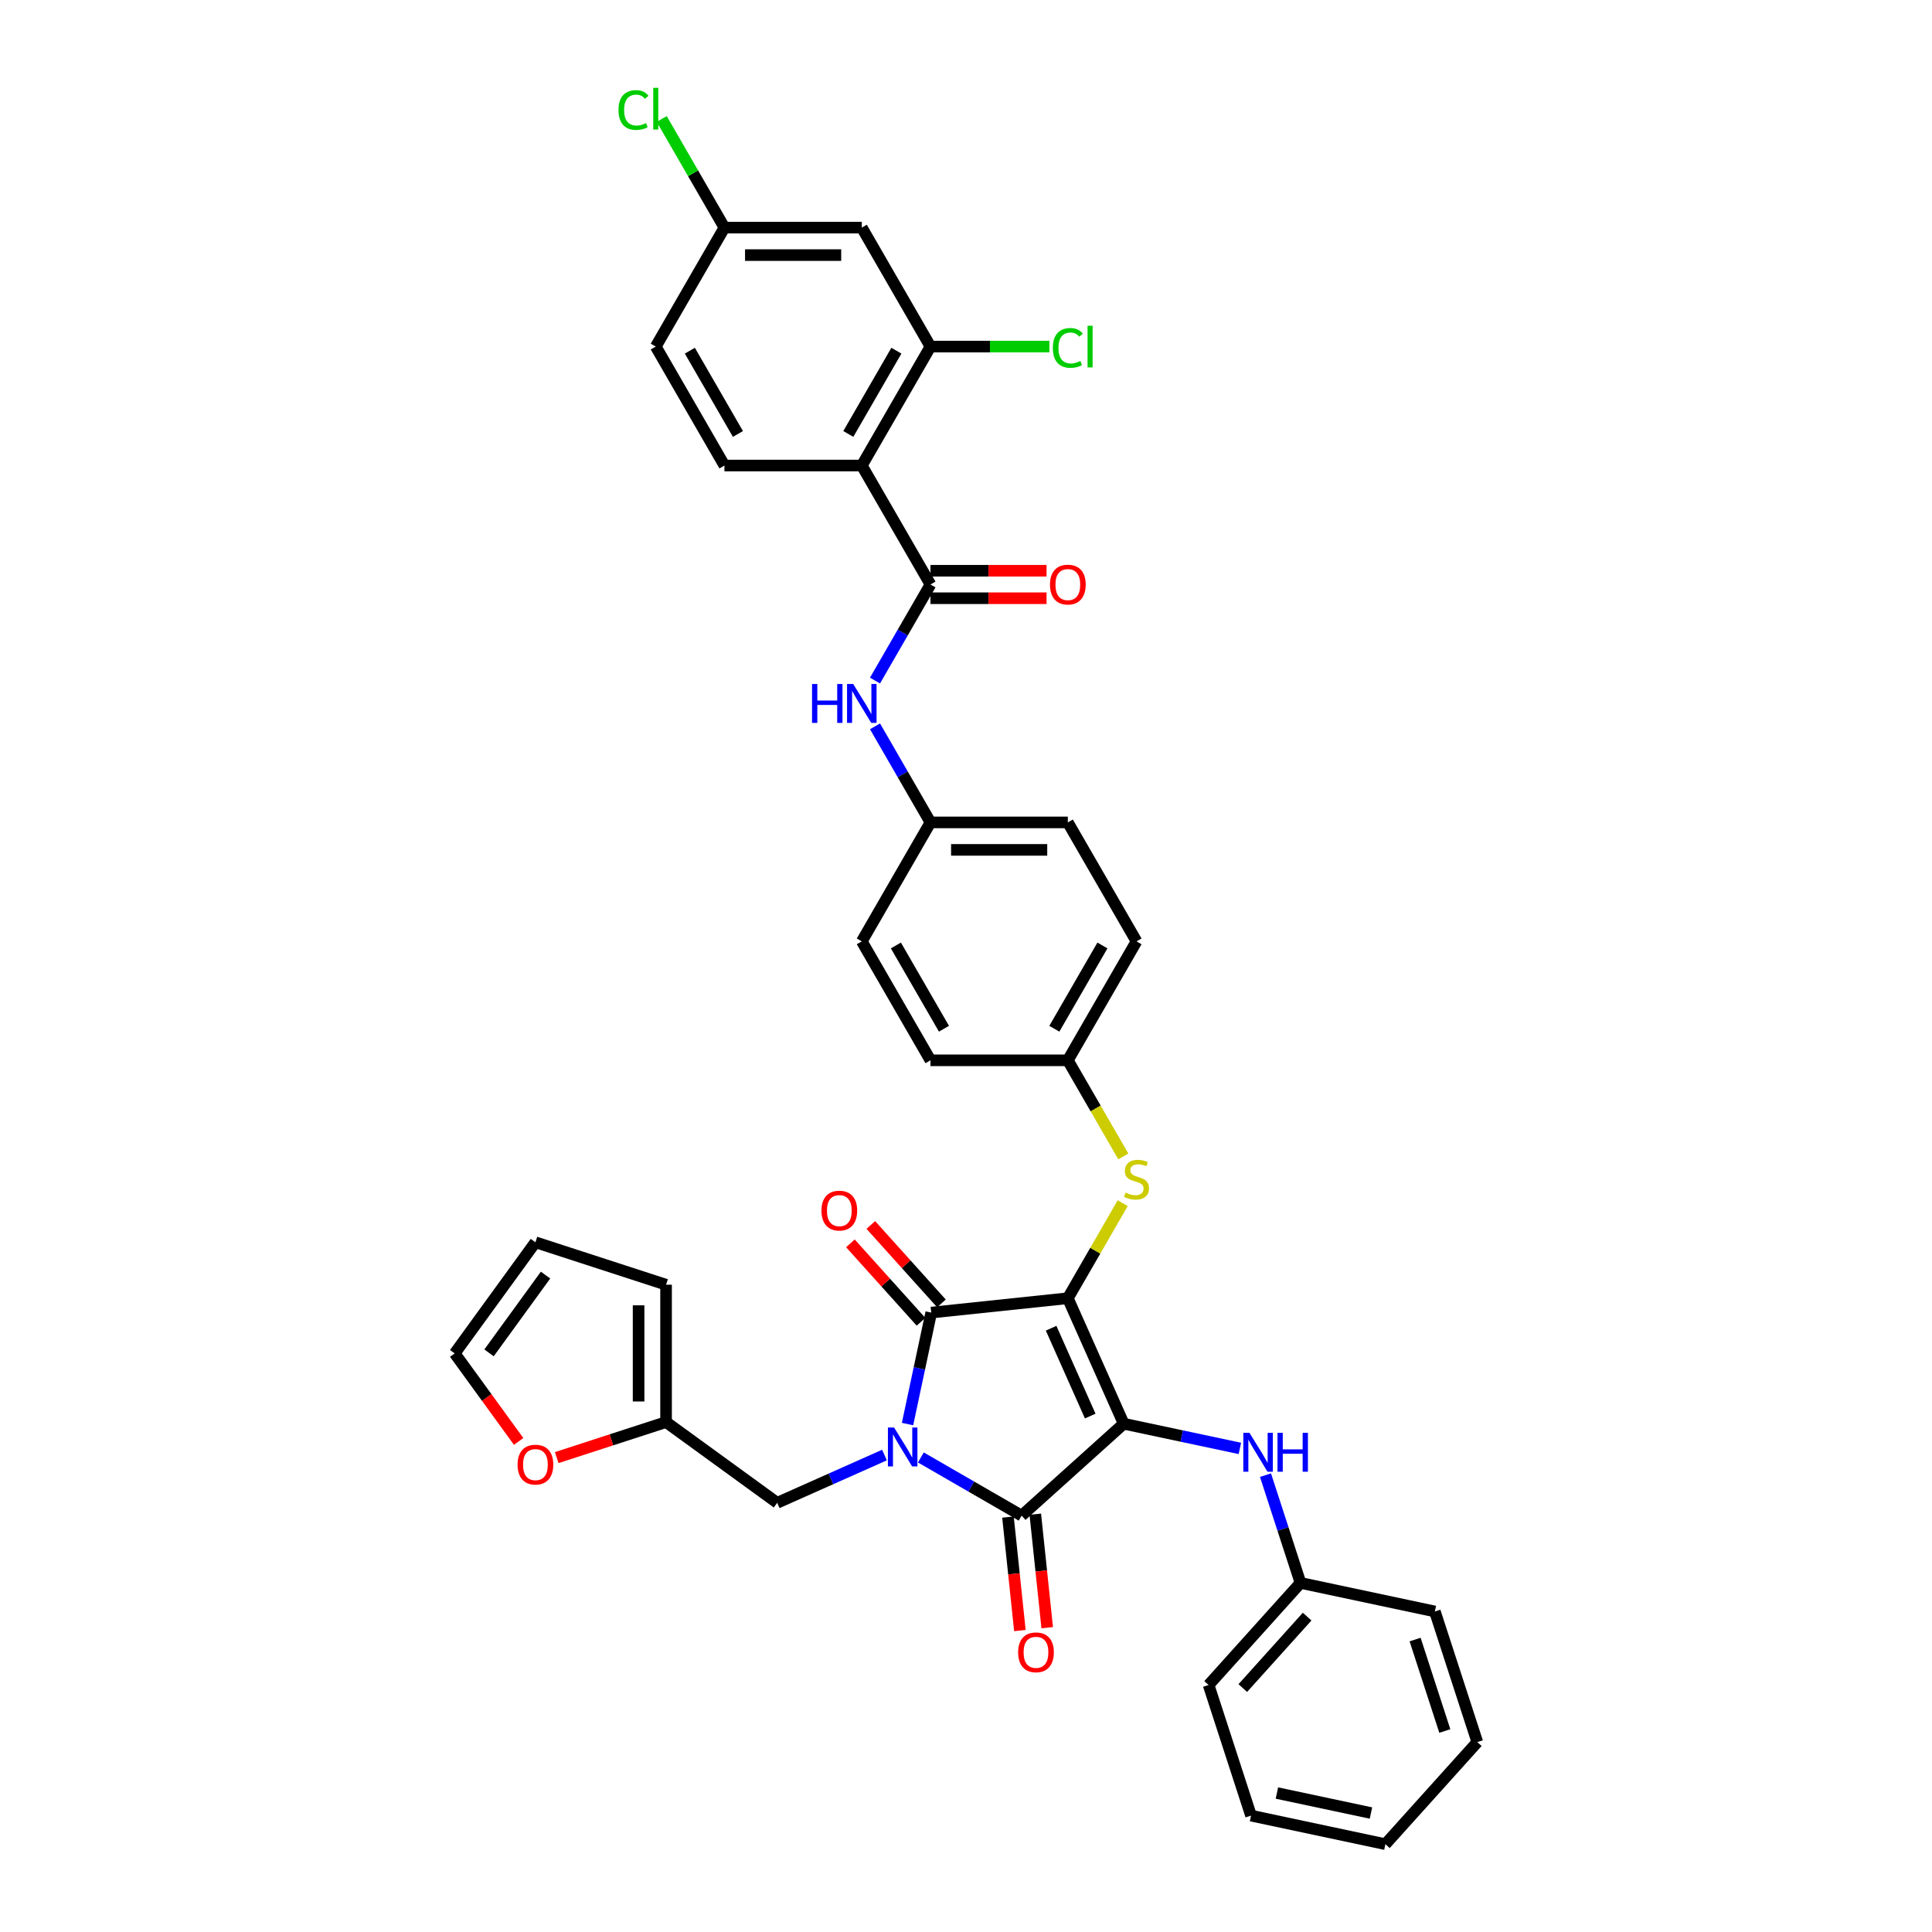 <?xml version='1.0' encoding='iso-8859-1'?>
<svg version='1.1' baseProfile='full'
              xmlns='http://www.w3.org/2000/svg'
                      xmlns:rdkit='http://www.rdkit.org/xml'
                      xmlns:xlink='http://www.w3.org/1999/xlink'
                  xml:space='preserve'
width='1000px' height='1000px' viewBox='0 0 1000 1000'>
<!-- END OF HEADER -->
<rect style='opacity:1.0;fill:#FFFFFF;stroke:none' width='1000' height='1000' x='0' y='0'> </rect>
<path class='bond-0' d='M 452.904,352.26 L 467.258,327.397' style='fill:none;fill-rule:evenodd;stroke:#0000FF;stroke-width:6px;stroke-linecap:butt;stroke-linejoin:miter;stroke-opacity:1' />
<path class='bond-0' d='M 467.258,327.397 L 481.613,302.533' style='fill:none;fill-rule:evenodd;stroke:#000000;stroke-width:6px;stroke-linecap:butt;stroke-linejoin:miter;stroke-opacity:1' />
<path class='bond-1' d='M 452.904,375.95 L 467.258,400.813' style='fill:none;fill-rule:evenodd;stroke:#0000FF;stroke-width:6px;stroke-linecap:butt;stroke-linejoin:miter;stroke-opacity:1' />
<path class='bond-1' d='M 467.258,400.813 L 481.613,425.676' style='fill:none;fill-rule:evenodd;stroke:#000000;stroke-width:6px;stroke-linecap:butt;stroke-linejoin:miter;stroke-opacity:1' />
<path class='bond-2' d='M 481.613,309.643 L 511.652,309.643' style='fill:none;fill-rule:evenodd;stroke:#000000;stroke-width:6px;stroke-linecap:butt;stroke-linejoin:miter;stroke-opacity:1' />
<path class='bond-2' d='M 511.652,309.643 L 541.69,309.643' style='fill:none;fill-rule:evenodd;stroke:#FF0000;stroke-width:6px;stroke-linecap:butt;stroke-linejoin:miter;stroke-opacity:1' />
<path class='bond-2' d='M 481.613,295.424 L 511.652,295.424' style='fill:none;fill-rule:evenodd;stroke:#000000;stroke-width:6px;stroke-linecap:butt;stroke-linejoin:miter;stroke-opacity:1' />
<path class='bond-2' d='M 511.652,295.424 L 541.69,295.424' style='fill:none;fill-rule:evenodd;stroke:#FF0000;stroke-width:6px;stroke-linecap:butt;stroke-linejoin:miter;stroke-opacity:1' />
<path class='bond-3' d='M 481.613,302.533 L 446.065,240.962' style='fill:none;fill-rule:evenodd;stroke:#000000;stroke-width:6px;stroke-linecap:butt;stroke-linejoin:miter;stroke-opacity:1' />
<path class='bond-4' d='M 552.71,671.963 L 581.628,736.913' style='fill:none;fill-rule:evenodd;stroke:#000000;stroke-width:6px;stroke-linecap:butt;stroke-linejoin:miter;stroke-opacity:1' />
<path class='bond-4' d='M 544.058,687.489 L 564.3,732.954' style='fill:none;fill-rule:evenodd;stroke:#000000;stroke-width:6px;stroke-linecap:butt;stroke-linejoin:miter;stroke-opacity:1' />
<path class='bond-5' d='M 552.71,671.963 L 482.003,679.394' style='fill:none;fill-rule:evenodd;stroke:#000000;stroke-width:6px;stroke-linecap:butt;stroke-linejoin:miter;stroke-opacity:1' />
<path class='bond-6' d='M 552.71,671.963 L 566.917,647.355' style='fill:none;fill-rule:evenodd;stroke:#000000;stroke-width:6px;stroke-linecap:butt;stroke-linejoin:miter;stroke-opacity:1' />
<path class='bond-6' d='M 566.917,647.355 L 581.124,622.748' style='fill:none;fill-rule:evenodd;stroke:#CCCC00;stroke-width:6px;stroke-linecap:butt;stroke-linejoin:miter;stroke-opacity:1' />
<path class='bond-7' d='M 581.628,736.913 L 528.793,784.486' style='fill:none;fill-rule:evenodd;stroke:#000000;stroke-width:6px;stroke-linecap:butt;stroke-linejoin:miter;stroke-opacity:1' />
<path class='bond-8' d='M 581.628,736.913 L 611.693,743.303' style='fill:none;fill-rule:evenodd;stroke:#000000;stroke-width:6px;stroke-linecap:butt;stroke-linejoin:miter;stroke-opacity:1' />
<path class='bond-8' d='M 611.693,743.303 L 641.758,749.694' style='fill:none;fill-rule:evenodd;stroke:#0000FF;stroke-width:6px;stroke-linecap:butt;stroke-linejoin:miter;stroke-opacity:1' />
<path class='bond-9' d='M 528.793,784.486 L 502.713,769.429' style='fill:none;fill-rule:evenodd;stroke:#000000;stroke-width:6px;stroke-linecap:butt;stroke-linejoin:miter;stroke-opacity:1' />
<path class='bond-9' d='M 502.713,769.429 L 476.634,754.372' style='fill:none;fill-rule:evenodd;stroke:#0000FF;stroke-width:6px;stroke-linecap:butt;stroke-linejoin:miter;stroke-opacity:1' />
<path class='bond-10' d='M 521.722,785.229 L 524.809,814.603' style='fill:none;fill-rule:evenodd;stroke:#000000;stroke-width:6px;stroke-linecap:butt;stroke-linejoin:miter;stroke-opacity:1' />
<path class='bond-10' d='M 524.809,814.603 L 527.897,843.978' style='fill:none;fill-rule:evenodd;stroke:#FF0000;stroke-width:6px;stroke-linecap:butt;stroke-linejoin:miter;stroke-opacity:1' />
<path class='bond-10' d='M 535.863,783.742 L 538.951,813.117' style='fill:none;fill-rule:evenodd;stroke:#000000;stroke-width:6px;stroke-linecap:butt;stroke-linejoin:miter;stroke-opacity:1' />
<path class='bond-10' d='M 538.951,813.117 L 542.038,842.491' style='fill:none;fill-rule:evenodd;stroke:#FF0000;stroke-width:6px;stroke-linecap:butt;stroke-linejoin:miter;stroke-opacity:1' />
<path class='bond-11' d='M 457.808,753.128 L 430.039,765.492' style='fill:none;fill-rule:evenodd;stroke:#0000FF;stroke-width:6px;stroke-linecap:butt;stroke-linejoin:miter;stroke-opacity:1' />
<path class='bond-11' d='M 430.039,765.492 L 402.271,777.855' style='fill:none;fill-rule:evenodd;stroke:#000000;stroke-width:6px;stroke-linecap:butt;stroke-linejoin:miter;stroke-opacity:1' />
<path class='bond-12' d='M 469.739,737.093 L 475.871,708.243' style='fill:none;fill-rule:evenodd;stroke:#0000FF;stroke-width:6px;stroke-linecap:butt;stroke-linejoin:miter;stroke-opacity:1' />
<path class='bond-12' d='M 475.871,708.243 L 482.003,679.394' style='fill:none;fill-rule:evenodd;stroke:#000000;stroke-width:6px;stroke-linecap:butt;stroke-linejoin:miter;stroke-opacity:1' />
<path class='bond-13' d='M 487.286,674.637 L 469.01,654.339' style='fill:none;fill-rule:evenodd;stroke:#000000;stroke-width:6px;stroke-linecap:butt;stroke-linejoin:miter;stroke-opacity:1' />
<path class='bond-13' d='M 469.01,654.339 L 450.733,634.041' style='fill:none;fill-rule:evenodd;stroke:#FF0000;stroke-width:6px;stroke-linecap:butt;stroke-linejoin:miter;stroke-opacity:1' />
<path class='bond-13' d='M 476.719,684.152 L 458.443,663.853' style='fill:none;fill-rule:evenodd;stroke:#000000;stroke-width:6px;stroke-linecap:butt;stroke-linejoin:miter;stroke-opacity:1' />
<path class='bond-13' d='M 458.443,663.853 L 440.166,643.555' style='fill:none;fill-rule:evenodd;stroke:#FF0000;stroke-width:6px;stroke-linecap:butt;stroke-linejoin:miter;stroke-opacity:1' />
<path class='bond-14' d='M 655.019,763.539 L 664.08,791.425' style='fill:none;fill-rule:evenodd;stroke:#0000FF;stroke-width:6px;stroke-linecap:butt;stroke-linejoin:miter;stroke-opacity:1' />
<path class='bond-14' d='M 664.08,791.425 L 673.141,819.311' style='fill:none;fill-rule:evenodd;stroke:#000000;stroke-width:6px;stroke-linecap:butt;stroke-linejoin:miter;stroke-opacity:1' />
<path class='bond-15' d='M 581.436,598.575 L 567.073,573.697' style='fill:none;fill-rule:evenodd;stroke:#CCCC00;stroke-width:6px;stroke-linecap:butt;stroke-linejoin:miter;stroke-opacity:1' />
<path class='bond-15' d='M 567.073,573.697 L 552.71,548.819' style='fill:none;fill-rule:evenodd;stroke:#000000;stroke-width:6px;stroke-linecap:butt;stroke-linejoin:miter;stroke-opacity:1' />
<path class='bond-16' d='M 552.71,548.819 L 588.258,487.248' style='fill:none;fill-rule:evenodd;stroke:#000000;stroke-width:6px;stroke-linecap:butt;stroke-linejoin:miter;stroke-opacity:1' />
<path class='bond-16' d='M 545.728,532.474 L 570.612,489.374' style='fill:none;fill-rule:evenodd;stroke:#000000;stroke-width:6px;stroke-linecap:butt;stroke-linejoin:miter;stroke-opacity:1' />
<path class='bond-17' d='M 552.71,548.819 L 481.613,548.819' style='fill:none;fill-rule:evenodd;stroke:#000000;stroke-width:6px;stroke-linecap:butt;stroke-linejoin:miter;stroke-opacity:1' />
<path class='bond-18' d='M 481.613,425.676 L 446.065,487.248' style='fill:none;fill-rule:evenodd;stroke:#000000;stroke-width:6px;stroke-linecap:butt;stroke-linejoin:miter;stroke-opacity:1' />
<path class='bond-19' d='M 481.613,425.676 L 552.71,425.676' style='fill:none;fill-rule:evenodd;stroke:#000000;stroke-width:6px;stroke-linecap:butt;stroke-linejoin:miter;stroke-opacity:1' />
<path class='bond-19' d='M 492.278,439.896 L 542.046,439.896' style='fill:none;fill-rule:evenodd;stroke:#000000;stroke-width:6px;stroke-linecap:butt;stroke-linejoin:miter;stroke-opacity:1' />
<path class='bond-20' d='M 588.258,487.248 L 552.71,425.676' style='fill:none;fill-rule:evenodd;stroke:#000000;stroke-width:6px;stroke-linecap:butt;stroke-linejoin:miter;stroke-opacity:1' />
<path class='bond-21' d='M 673.141,819.311 L 625.568,872.147' style='fill:none;fill-rule:evenodd;stroke:#000000;stroke-width:6px;stroke-linecap:butt;stroke-linejoin:miter;stroke-opacity:1' />
<path class='bond-21' d='M 676.572,836.751 L 643.271,873.736' style='fill:none;fill-rule:evenodd;stroke:#000000;stroke-width:6px;stroke-linecap:butt;stroke-linejoin:miter;stroke-opacity:1' />
<path class='bond-22' d='M 673.141,819.311 L 742.684,834.093' style='fill:none;fill-rule:evenodd;stroke:#000000;stroke-width:6px;stroke-linecap:butt;stroke-linejoin:miter;stroke-opacity:1' />
<path class='bond-23' d='M 625.568,872.147 L 647.538,939.764' style='fill:none;fill-rule:evenodd;stroke:#000000;stroke-width:6px;stroke-linecap:butt;stroke-linejoin:miter;stroke-opacity:1' />
<path class='bond-24' d='M 742.684,834.093 L 764.654,901.71' style='fill:none;fill-rule:evenodd;stroke:#000000;stroke-width:6px;stroke-linecap:butt;stroke-linejoin:miter;stroke-opacity:1' />
<path class='bond-24' d='M 732.456,848.63 L 747.835,895.962' style='fill:none;fill-rule:evenodd;stroke:#000000;stroke-width:6px;stroke-linecap:butt;stroke-linejoin:miter;stroke-opacity:1' />
<path class='bond-25' d='M 344.753,736.065 L 316.454,745.26' style='fill:none;fill-rule:evenodd;stroke:#000000;stroke-width:6px;stroke-linecap:butt;stroke-linejoin:miter;stroke-opacity:1' />
<path class='bond-25' d='M 316.454,745.26 L 288.156,754.455' style='fill:none;fill-rule:evenodd;stroke:#FF0000;stroke-width:6px;stroke-linecap:butt;stroke-linejoin:miter;stroke-opacity:1' />
<path class='bond-26' d='M 344.753,736.065 L 344.753,664.969' style='fill:none;fill-rule:evenodd;stroke:#000000;stroke-width:6px;stroke-linecap:butt;stroke-linejoin:miter;stroke-opacity:1' />
<path class='bond-26' d='M 330.533,725.401 L 330.533,675.633' style='fill:none;fill-rule:evenodd;stroke:#000000;stroke-width:6px;stroke-linecap:butt;stroke-linejoin:miter;stroke-opacity:1' />
<path class='bond-27' d='M 344.753,736.065 L 402.271,777.855' style='fill:none;fill-rule:evenodd;stroke:#000000;stroke-width:6px;stroke-linecap:butt;stroke-linejoin:miter;stroke-opacity:1' />
<path class='bond-28' d='M 268.447,746.077 L 251.897,723.297' style='fill:none;fill-rule:evenodd;stroke:#FF0000;stroke-width:6px;stroke-linecap:butt;stroke-linejoin:miter;stroke-opacity:1' />
<path class='bond-28' d='M 251.897,723.297 L 235.346,700.517' style='fill:none;fill-rule:evenodd;stroke:#000000;stroke-width:6px;stroke-linecap:butt;stroke-linejoin:miter;stroke-opacity:1' />
<path class='bond-29' d='M 344.753,664.969 L 277.136,642.999' style='fill:none;fill-rule:evenodd;stroke:#000000;stroke-width:6px;stroke-linecap:butt;stroke-linejoin:miter;stroke-opacity:1' />
<path class='bond-30' d='M 235.346,700.517 L 277.136,642.999' style='fill:none;fill-rule:evenodd;stroke:#000000;stroke-width:6px;stroke-linecap:butt;stroke-linejoin:miter;stroke-opacity:1' />
<path class='bond-30' d='M 253.118,700.247 L 282.371,659.984' style='fill:none;fill-rule:evenodd;stroke:#000000;stroke-width:6px;stroke-linecap:butt;stroke-linejoin:miter;stroke-opacity:1' />
<path class='bond-31' d='M 647.538,939.764 L 717.081,954.545' style='fill:none;fill-rule:evenodd;stroke:#000000;stroke-width:6px;stroke-linecap:butt;stroke-linejoin:miter;stroke-opacity:1' />
<path class='bond-31' d='M 660.926,928.072 L 709.606,938.42' style='fill:none;fill-rule:evenodd;stroke:#000000;stroke-width:6px;stroke-linecap:butt;stroke-linejoin:miter;stroke-opacity:1' />
<path class='bond-32' d='M 764.654,901.71 L 717.081,954.545' style='fill:none;fill-rule:evenodd;stroke:#000000;stroke-width:6px;stroke-linecap:butt;stroke-linejoin:miter;stroke-opacity:1' />
<path class='bond-33' d='M 481.613,548.819 L 446.065,487.248' style='fill:none;fill-rule:evenodd;stroke:#000000;stroke-width:6px;stroke-linecap:butt;stroke-linejoin:miter;stroke-opacity:1' />
<path class='bond-33' d='M 488.595,532.474 L 463.712,489.374' style='fill:none;fill-rule:evenodd;stroke:#000000;stroke-width:6px;stroke-linecap:butt;stroke-linejoin:miter;stroke-opacity:1' />
<path class='bond-34' d='M 446.065,240.962 L 481.613,179.39' style='fill:none;fill-rule:evenodd;stroke:#000000;stroke-width:6px;stroke-linecap:butt;stroke-linejoin:miter;stroke-opacity:1' />
<path class='bond-34' d='M 439.083,224.616 L 463.967,181.516' style='fill:none;fill-rule:evenodd;stroke:#000000;stroke-width:6px;stroke-linecap:butt;stroke-linejoin:miter;stroke-opacity:1' />
<path class='bond-35' d='M 446.065,240.962 L 374.968,240.962' style='fill:none;fill-rule:evenodd;stroke:#000000;stroke-width:6px;stroke-linecap:butt;stroke-linejoin:miter;stroke-opacity:1' />
<path class='bond-36' d='M 481.613,179.39 L 446.065,117.819' style='fill:none;fill-rule:evenodd;stroke:#000000;stroke-width:6px;stroke-linecap:butt;stroke-linejoin:miter;stroke-opacity:1' />
<path class='bond-37' d='M 481.613,179.39 L 512.391,179.39' style='fill:none;fill-rule:evenodd;stroke:#000000;stroke-width:6px;stroke-linecap:butt;stroke-linejoin:miter;stroke-opacity:1' />
<path class='bond-37' d='M 512.391,179.39 L 543.169,179.39' style='fill:none;fill-rule:evenodd;stroke:#00CC00;stroke-width:6px;stroke-linecap:butt;stroke-linejoin:miter;stroke-opacity:1' />
<path class='bond-38' d='M 374.968,240.962 L 339.42,179.39' style='fill:none;fill-rule:evenodd;stroke:#000000;stroke-width:6px;stroke-linecap:butt;stroke-linejoin:miter;stroke-opacity:1' />
<path class='bond-38' d='M 381.95,224.616 L 357.067,181.516' style='fill:none;fill-rule:evenodd;stroke:#000000;stroke-width:6px;stroke-linecap:butt;stroke-linejoin:miter;stroke-opacity:1' />
<path class='bond-39' d='M 446.065,117.819 L 374.968,117.819' style='fill:none;fill-rule:evenodd;stroke:#000000;stroke-width:6px;stroke-linecap:butt;stroke-linejoin:miter;stroke-opacity:1' />
<path class='bond-39' d='M 435.401,132.038 L 385.633,132.038' style='fill:none;fill-rule:evenodd;stroke:#000000;stroke-width:6px;stroke-linecap:butt;stroke-linejoin:miter;stroke-opacity:1' />
<path class='bond-40' d='M 374.968,117.819 L 339.42,179.39' style='fill:none;fill-rule:evenodd;stroke:#000000;stroke-width:6px;stroke-linecap:butt;stroke-linejoin:miter;stroke-opacity:1' />
<path class='bond-41' d='M 374.968,117.819 L 358.737,89.705' style='fill:none;fill-rule:evenodd;stroke:#000000;stroke-width:6px;stroke-linecap:butt;stroke-linejoin:miter;stroke-opacity:1' />
<path class='bond-41' d='M 358.737,89.705 L 342.506,61.591' style='fill:none;fill-rule:evenodd;stroke:#00CC00;stroke-width:6px;stroke-linecap:butt;stroke-linejoin:miter;stroke-opacity:1' />
<path  class='atom-0' d='M 420.314 354.038
L 423.044 354.038
L 423.044 362.598
L 433.339 362.598
L 433.339 354.038
L 436.069 354.038
L 436.069 374.172
L 433.339 374.172
L 433.339 364.873
L 423.044 364.873
L 423.044 374.172
L 420.314 374.172
L 420.314 354.038
' fill='#0000FF'/>
<path  class='atom-0' d='M 441.614 354.038
L 448.212 364.702
Q 448.866 365.754, 449.918 367.66
Q 450.971 369.565, 451.028 369.679
L 451.028 354.038
L 453.701 354.038
L 453.701 374.172
L 450.942 374.172
L 443.861 362.512
Q 443.036 361.147, 442.155 359.583
Q 441.302 358.019, 441.046 357.535
L 441.046 374.172
L 438.429 374.172
L 438.429 354.038
L 441.614 354.038
' fill='#0000FF'/>
<path  class='atom-2' d='M 543.468 302.59
Q 543.468 297.756, 545.856 295.054
Q 548.245 292.352, 552.71 292.352
Q 557.175 292.352, 559.564 295.054
Q 561.953 297.756, 561.953 302.59
Q 561.953 307.482, 559.535 310.269
Q 557.118 313.027, 552.71 313.027
Q 548.274 313.027, 545.856 310.269
Q 543.468 307.51, 543.468 302.59
M 552.71 310.752
Q 555.781 310.752, 557.431 308.704
Q 559.109 306.628, 559.109 302.59
Q 559.109 298.637, 557.431 296.646
Q 555.781 294.627, 552.71 294.627
Q 549.639 294.627, 547.961 296.618
Q 546.311 298.609, 546.311 302.59
Q 546.311 306.657, 547.961 308.704
Q 549.639 310.752, 552.71 310.752
' fill='#FF0000'/>
<path  class='atom-6' d='M 462.77 738.87
L 469.368 749.534
Q 470.022 750.587, 471.074 752.492
Q 472.127 754.398, 472.184 754.511
L 472.184 738.87
L 474.857 738.87
L 474.857 759.005
L 472.098 759.005
L 465.017 747.345
Q 464.192 745.98, 463.311 744.416
Q 462.458 742.851, 462.202 742.368
L 462.202 759.005
L 459.585 759.005
L 459.585 738.87
L 462.77 738.87
' fill='#0000FF'/>
<path  class='atom-8' d='M 646.72 741.627
L 653.318 752.292
Q 653.972 753.344, 655.024 755.249
Q 656.076 757.155, 656.133 757.268
L 656.133 741.627
L 658.807 741.627
L 658.807 761.762
L 656.048 761.762
L 648.967 750.102
Q 648.142 748.737, 647.26 747.173
Q 646.407 745.609, 646.151 745.125
L 646.151 761.762
L 643.535 761.762
L 643.535 741.627
L 646.72 741.627
' fill='#0000FF'/>
<path  class='atom-8' d='M 661.224 741.627
L 663.954 741.627
L 663.954 750.187
L 674.249 750.187
L 674.249 741.627
L 676.979 741.627
L 676.979 761.762
L 674.249 761.762
L 674.249 752.462
L 663.954 752.462
L 663.954 761.762
L 661.224 761.762
L 661.224 741.627
' fill='#0000FF'/>
<path  class='atom-9' d='M 582.571 617.302
Q 582.798 617.387, 583.737 617.785
Q 584.675 618.183, 585.699 618.439
Q 586.751 618.667, 587.775 618.667
Q 589.68 618.667, 590.79 617.757
Q 591.899 616.818, 591.899 615.197
Q 591.899 614.088, 591.33 613.406
Q 590.79 612.723, 589.936 612.353
Q 589.083 611.984, 587.661 611.557
Q 585.87 611.017, 584.789 610.505
Q 583.737 609.993, 582.969 608.912
Q 582.229 607.832, 582.229 606.011
Q 582.229 603.48, 583.936 601.916
Q 585.671 600.352, 589.083 600.352
Q 591.415 600.352, 594.06 601.461
L 593.406 603.651
Q 590.989 602.656, 589.168 602.656
Q 587.206 602.656, 586.126 603.48
Q 585.045 604.277, 585.073 605.67
Q 585.073 606.751, 585.614 607.405
Q 586.182 608.059, 586.979 608.429
Q 587.803 608.798, 589.168 609.225
Q 590.989 609.794, 592.069 610.363
Q 593.15 610.931, 593.918 612.097
Q 594.714 613.235, 594.714 615.197
Q 594.714 617.984, 592.837 619.491
Q 590.989 620.97, 587.889 620.97
Q 586.097 620.97, 584.732 620.572
Q 583.395 620.202, 581.803 619.548
L 582.571 617.302
' fill='#CCCC00'/>
<path  class='atom-10' d='M 425.187 626.616
Q 425.187 621.781, 427.576 619.08
Q 429.965 616.378, 434.43 616.378
Q 438.895 616.378, 441.284 619.08
Q 443.672 621.781, 443.672 626.616
Q 443.672 631.507, 441.255 634.294
Q 438.838 637.053, 434.43 637.053
Q 429.993 637.053, 427.576 634.294
Q 425.187 631.536, 425.187 626.616
M 434.43 634.778
Q 437.501 634.778, 439.151 632.73
Q 440.829 630.654, 440.829 626.616
Q 440.829 622.663, 439.151 620.672
Q 437.501 618.653, 434.43 618.653
Q 431.359 618.653, 429.681 620.644
Q 428.031 622.635, 428.031 626.616
Q 428.031 630.683, 429.681 632.73
Q 431.359 634.778, 434.43 634.778
' fill='#FF0000'/>
<path  class='atom-11' d='M 526.982 855.25
Q 526.982 850.415, 529.37 847.713
Q 531.759 845.012, 536.224 845.012
Q 540.689 845.012, 543.078 847.713
Q 545.467 850.415, 545.467 855.25
Q 545.467 860.141, 543.05 862.928
Q 540.632 865.687, 536.224 865.687
Q 531.788 865.687, 529.37 862.928
Q 526.982 860.17, 526.982 855.25
M 536.224 863.412
Q 539.296 863.412, 540.945 861.364
Q 542.623 859.288, 542.623 855.25
Q 542.623 851.297, 540.945 849.306
Q 539.296 847.287, 536.224 847.287
Q 533.153 847.287, 531.475 849.278
Q 529.826 851.268, 529.826 855.25
Q 529.826 859.316, 531.475 861.364
Q 533.153 863.412, 536.224 863.412
' fill='#FF0000'/>
<path  class='atom-19' d='M 267.893 758.092
Q 267.893 753.258, 270.282 750.556
Q 272.671 747.854, 277.136 747.854
Q 281.6 747.854, 283.989 750.556
Q 286.378 753.258, 286.378 758.092
Q 286.378 762.984, 283.961 765.771
Q 281.544 768.529, 277.136 768.529
Q 272.699 768.529, 270.282 765.771
Q 267.893 763.012, 267.893 758.092
M 277.136 766.254
Q 280.207 766.254, 281.856 764.207
Q 283.534 762.131, 283.534 758.092
Q 283.534 754.139, 281.856 752.149
Q 280.207 750.129, 277.136 750.129
Q 274.064 750.129, 272.386 752.12
Q 270.737 754.111, 270.737 758.092
Q 270.737 762.159, 272.386 764.207
Q 274.064 766.254, 277.136 766.254
' fill='#FF0000'/>
<path  class='atom-35' d='M 544.946 180.087
Q 544.946 175.082, 547.278 172.465
Q 549.639 169.821, 554.104 169.821
Q 558.256 169.821, 560.474 172.75
L 558.597 174.285
Q 556.976 172.152, 554.104 172.152
Q 551.061 172.152, 549.44 174.2
Q 547.847 176.219, 547.847 180.087
Q 547.847 184.068, 549.497 186.116
Q 551.174 188.163, 554.416 188.163
Q 556.635 188.163, 559.223 186.827
L 560.019 188.96
Q 558.967 189.642, 557.374 190.04
Q 555.781 190.439, 554.018 190.439
Q 549.639 190.439, 547.278 187.765
Q 544.946 185.092, 544.946 180.087
' fill='#00CC00'/>
<path  class='atom-35' d='M 562.92 168.598
L 565.536 168.598
L 565.536 190.183
L 562.92 190.183
L 562.92 168.598
' fill='#00CC00'/>
<path  class='atom-37' d='M 320.139 56.944
Q 320.139 51.939, 322.471 49.322
Q 324.831 46.677, 329.296 46.677
Q 333.448 46.677, 335.666 49.607
L 333.789 51.142
Q 332.168 49.009, 329.296 49.009
Q 326.253 49.009, 324.632 51.057
Q 323.039 53.076, 323.039 56.944
Q 323.039 60.925, 324.689 62.973
Q 326.367 65.02, 329.609 65.02
Q 331.827 65.02, 334.415 63.684
L 335.211 65.817
Q 334.159 66.499, 332.566 66.897
Q 330.974 67.296, 329.21 67.296
Q 324.831 67.296, 322.471 64.622
Q 320.139 61.949, 320.139 56.944
' fill='#00CC00'/>
<path  class='atom-37' d='M 338.112 45.455
L 340.728 45.455
L 340.728 67.04
L 338.112 67.04
L 338.112 45.455
' fill='#00CC00'/>
</svg>
